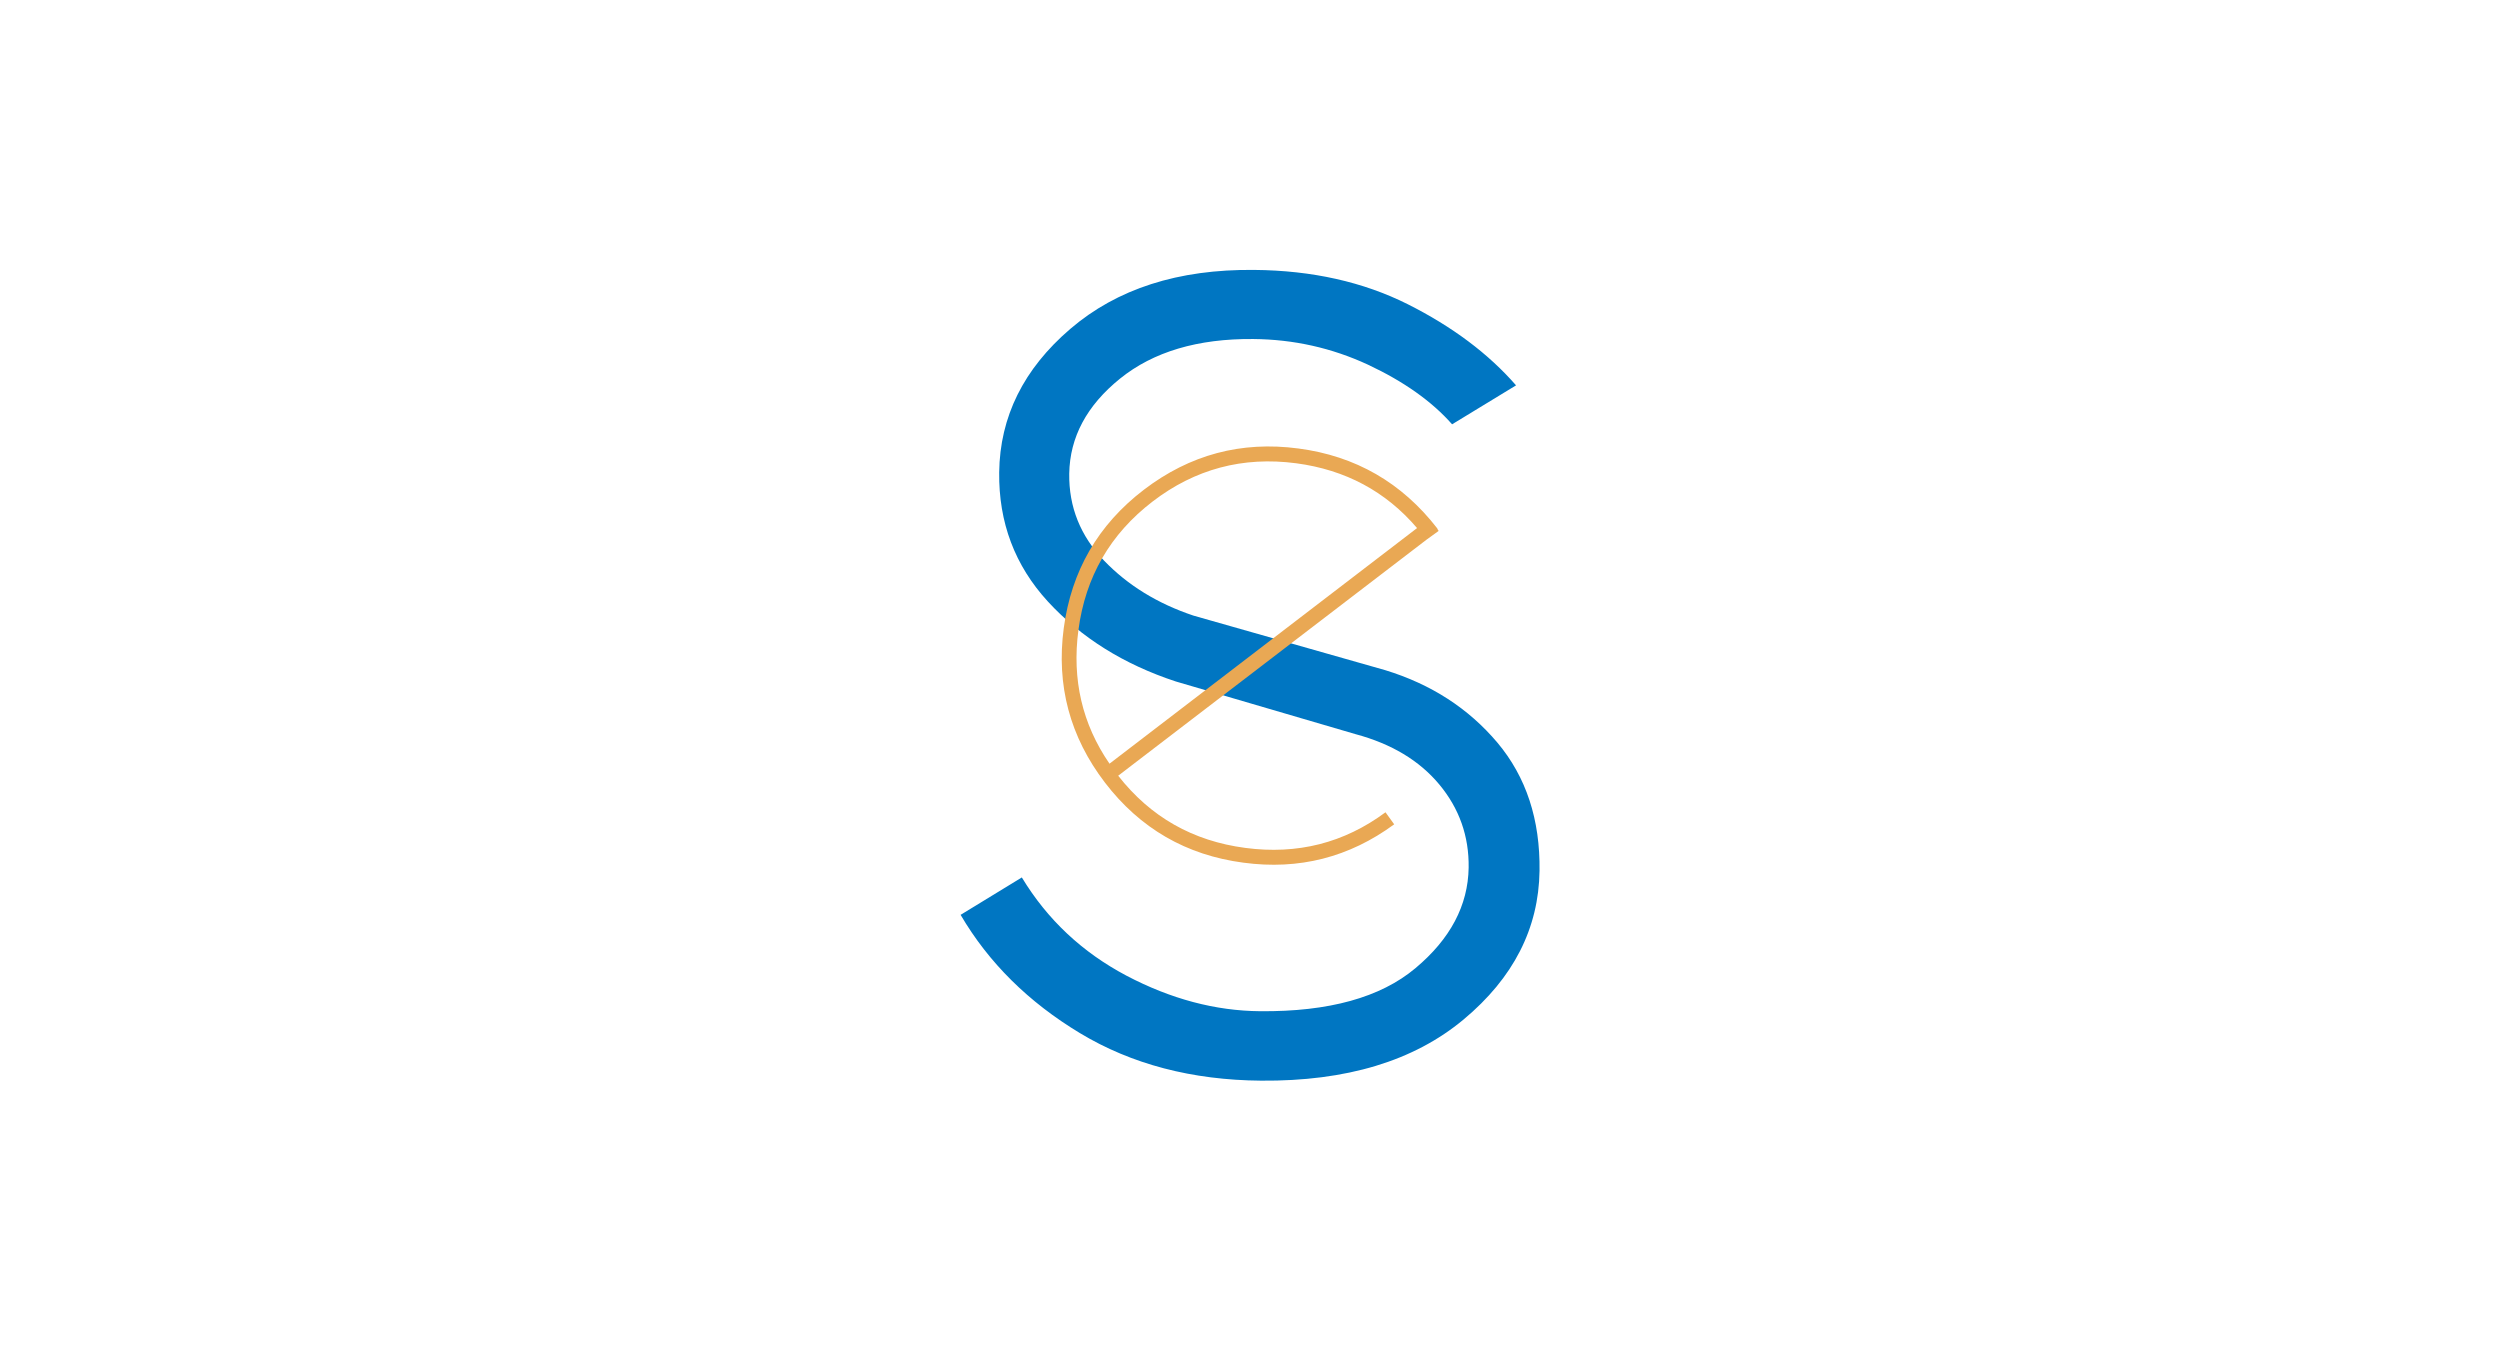 <?xml version="1.0" encoding="UTF-8"?> <svg xmlns="http://www.w3.org/2000/svg" xmlns:xlink="http://www.w3.org/1999/xlink" version="1.1" id="Слой_1" x="0px" y="0px" viewBox="0 0 209.87 113.33" style="enable-background:new 0 0 209.87 113.33;" xml:space="preserve"> <style type="text/css"> .st0{fill:#0076C2;} .st1{fill:#E9A854;} </style> <g> <g> <path class="st0" d="M121.9,35.62c-1.7-1.93-4.06-3.6-7.07-5.01c-3.02-1.4-6.22-2.12-9.62-2.15c-4.66-0.04-8.39,1.07-11.18,3.32 c-2.8,2.26-4.22,4.92-4.27,7.98c-0.04,2.8,0.94,5.23,2.92,7.3c1.99,2.07,4.49,3.61,7.51,4.62l16.1,4.58 c3.85,1.18,6.99,3.21,9.41,6.08c2.42,2.88,3.6,6.47,3.54,10.77c-0.07,4.83-2.19,8.98-6.37,12.47c-4.18,3.49-9.85,5.2-17.01,5.14 c-5.8-0.05-10.87-1.38-15.2-3.99s-7.67-5.92-10.02-9.93l5.14-3.14c2.15,3.55,5.08,6.29,8.79,8.25c3.71,1.95,7.45,2.95,11.22,2.98 c5.75,0.05,10.1-1.15,13.03-3.61c2.94-2.46,4.42-5.28,4.47-8.44c0.04-2.64-0.79-4.97-2.46-6.98c-1.67-2.01-4.02-3.42-7.04-4.23 l-15.08-4.42c-4.38-1.44-7.95-3.68-10.74-6.71c-2.78-3.03-4.14-6.65-4.09-10.85c0.06-4.67,2.05-8.68,5.97-12.04 c3.92-3.36,9.06-5.02,15.44-4.95c4.85,0.04,9.16,1.01,12.89,2.88c3.74,1.88,6.77,4.15,9.09,6.81L121.9,35.62z"></path> </g> <path class="st1" d="M93.87,65.12c2.71,3.46,6.26,5.48,10.67,6.06c4.37,0.58,8.29-0.41,11.77-2.99l0.73,1.01 c-3.77,2.77-7.99,3.85-12.66,3.22c-4.8-0.63-8.68-2.88-11.62-6.72s-4.1-8.17-3.46-12.97c0.64-4.8,2.88-8.68,6.73-11.62 c3.85-2.94,8.17-4.1,12.97-3.46c4.8,0.63,8.68,2.87,11.65,6.7c0.02,0.07,0.07,0.15,0.12,0.22l-1.01,0.73L93.87,65.12z M118.96,44.33c-2.63-3.08-6.01-4.89-10.15-5.44c-4.47-0.59-8.49,0.48-12.05,3.21c-3.56,2.73-5.64,6.33-6.23,10.8 c-0.55,4.14,0.32,7.88,2.61,11.21L118.96,44.33z"></path> </g> </svg> 